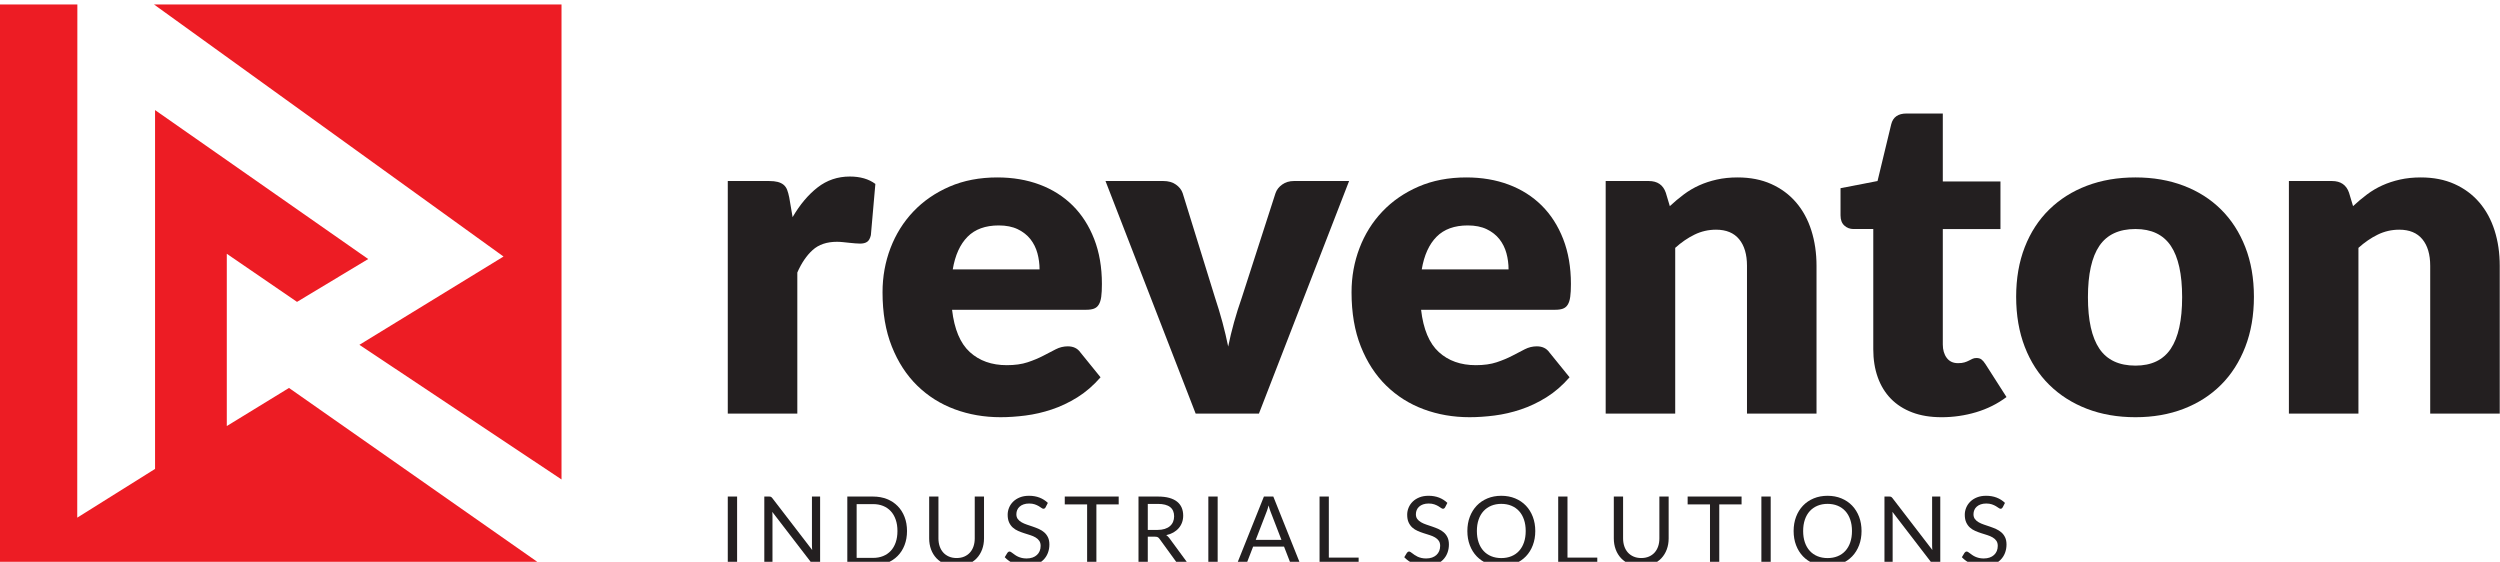 <?xml version="1.0" encoding="UTF-8"?>
<!DOCTYPE svg PUBLIC "-//W3C//DTD SVG 1.1//EN" "http://www.w3.org/Graphics/SVG/1.1/DTD/svg11.dtd">
<!-- Creator: CorelDRAW 2021 (64-Bit Not for commercial use) -->
<svg xmlns="http://www.w3.org/2000/svg" xml:space="preserve" width="31.151mm" height="7mm" version="1.1" style="shape-rendering:geometricPrecision; text-rendering:geometricPrecision; image-rendering:optimizeQuality; fill-rule:evenodd; clip-rule:evenodd"
viewBox="0 0 3115.1 700"
 xmlns:xlink="http://www.w3.org/1999/xlink"
 xmlns:xodm="http://www.corel.com/coreldraw/odm/2003">
 <defs>
  <style type="text/css">
   <![CDATA[
    .fil0 {fill:#231F20;fill-rule:nonzero}
    .fil1 {fill:#ED1C24;fill-rule:nonzero}
   ]]>
  </style>
 </defs>
 <g id="Layer_x0020_1">
  <g id="_2747783061520">
   <path class="fil0" d="M906.84 515.39l0 -289.83 51.43 0c4.28,0 7.86,0.38 10.76,1.12 2.88,0.75 5.3,1.91 7.26,3.49 1.96,1.59 3.45,3.69 4.48,6.29 1.01,2.61 1.9,5.78 2.64,9.5l4.2 24.6c9.13,-15.65 19.52,-27.99 31.17,-37.03 11.64,-9.04 25.01,-13.56 40.1,-13.56 13.04,0 23.66,3.08 31.86,9.22l-5.59 63.73c-0.93,4.1 -2.47,6.9 -4.61,8.38 -2.14,1.5 -5.07,2.24 -8.8,2.24 -1.5,0 -3.46,-0.09 -5.87,-0.28 -2.43,-0.18 -4.94,-0.42 -7.55,-0.7 -2.61,-0.28 -5.27,-0.56 -7.96,-0.84 -2.71,-0.28 -5.17,-0.42 -7.41,-0.42 -12.67,0 -22.78,3.41 -30.32,10.21 -7.55,6.8 -13.94,16.16 -19.15,28.08l0 175.8 -86.64 0z"/>
   <g>
    <path class="fil0" d="M1244.46 280.9c-16.59,0 -29.54,4.71 -38.85,14.11 -9.32,9.41 -15.47,22.97 -18.44,40.67l108.16 0c0,-6.89 -0.89,-13.6 -2.66,-20.12 -1.77,-6.52 -4.66,-12.34 -8.66,-17.48 -4.01,-5.11 -9.27,-9.26 -15.8,-12.43 -6.52,-3.16 -14.44,-4.75 -23.75,-4.75l0 0zm-1.68 -59.81c19.19,0 36.76,2.98 52.69,8.94 15.93,5.97 29.62,14.64 41.08,25.99 11.46,11.37 20.41,25.3 26.83,41.79 6.43,16.49 9.64,35.17 9.64,56.04 0,6.52 -0.27,11.84 -0.83,15.93 -0.56,4.1 -1.59,7.36 -3.08,9.78 -1.5,2.43 -3.49,4.1 -6,5.03 -2.53,0.94 -5.74,1.4 -9.65,1.4l-167.14 0c2.8,24.22 10.16,41.78 22.09,52.69 11.92,10.89 27.29,16.34 46.11,16.34 10.06,0 18.72,-1.2 25.99,-3.63 7.27,-2.42 13.74,-5.12 19.43,-8.1 5.68,-2.99 10.89,-5.69 15.65,-8.11 4.75,-2.42 9.73,-3.63 14.95,-3.63 6.9,0 12.11,2.51 15.65,7.54l25.16 31.03c-8.95,10.25 -18.59,18.58 -28.93,25.01 -10.34,6.42 -20.96,11.45 -31.86,15.09 -10.91,3.63 -21.8,6.15 -32.7,7.54 -10.9,1.41 -21.3,2.1 -31.16,2.1 -20.32,0 -39.37,-3.31 -57.16,-9.91 -17.8,-6.62 -33.36,-16.45 -46.67,-29.49 -13.33,-13.04 -23.86,-29.26 -31.59,-48.64 -7.73,-19.38 -11.59,-41.92 -11.59,-67.64 0,-19.37 3.3,-37.72 9.91,-55.05 6.62,-17.32 16.12,-32.52 28.51,-45.56 12.39,-13.04 27.39,-23.38 45.01,-31.03 17.6,-7.63 37.49,-11.45 59.66,-11.45z"/>
   </g>
   <path class="fil0" d="M1568.66 515.39l-78.81 0 -112.36 -289.83 72.11 0c6.15,0 11.32,1.45 15.51,4.34 4.19,2.88 7.03,6.47 8.53,10.75l40.24 129.97c3.53,10.62 6.66,20.96 9.36,31.02 2.7,10.06 5.08,20.12 7.13,30.19 2.05,-10.07 4.47,-20.13 7.27,-30.19 2.79,-10.06 6.05,-20.4 9.78,-31.02l41.92 -129.97c1.49,-4.28 4.28,-7.87 8.39,-10.75 4.09,-2.89 8.94,-4.34 14.53,-4.34l68.76 0 -112.36 289.83z"/>
   <g>
    <path class="fil0" d="M1828.86 280.9c-16.58,0 -29.53,4.71 -38.85,14.11 -9.31,9.41 -15.47,22.97 -18.45,40.67l108.17 0c0,-6.89 -0.88,-13.6 -2.65,-20.12 -1.78,-6.52 -4.67,-12.34 -8.67,-17.48 -4.01,-5.11 -9.27,-9.26 -15.79,-12.43 -6.52,-3.16 -14.44,-4.75 -23.76,-4.75l0 0zm-1.67 -59.81c19.19,0 36.75,2.98 52.68,8.94 15.93,5.97 29.62,14.64 41.08,25.99 11.46,11.37 20.41,25.3 26.84,41.79 6.42,16.49 9.64,35.17 9.64,56.04 0,6.52 -0.28,11.84 -0.85,15.93 -0.55,4.1 -1.57,7.36 -3.07,9.78 -1.49,2.43 -3.49,4.1 -6,5.03 -2.52,0.94 -5.74,1.4 -9.64,1.4l-167.14 0c2.79,24.22 10.15,41.78 22.08,52.69 11.92,10.89 27.29,16.34 46.12,16.34 10.06,0 18.72,-1.2 25.99,-3.63 7.26,-2.42 13.74,-5.12 19.43,-8.1 5.68,-2.99 10.89,-5.69 15.64,-8.11 4.75,-2.42 9.74,-3.63 14.95,-3.63 6.9,0 12.12,2.51 15.65,7.54l25.16 31.03c-8.94,10.25 -18.59,18.58 -28.92,25.01 -10.35,6.42 -20.97,11.45 -31.87,15.09 -10.9,3.63 -21.79,6.15 -32.69,7.54 -10.91,1.41 -21.3,2.1 -31.17,2.1 -20.31,0 -39.37,-3.31 -57.15,-9.91 -17.8,-6.62 -33.36,-16.45 -46.68,-29.49 -13.32,-13.04 -23.86,-29.26 -31.59,-48.64 -7.73,-19.38 -11.59,-41.92 -11.59,-67.64 0,-19.37 3.3,-37.72 9.92,-55.05 6.62,-17.32 16.11,-32.52 28.51,-45.56 12.39,-13.04 27.39,-23.38 45,-31.03 17.6,-7.63 37.49,-11.45 59.67,-11.45z"/>
   </g>
   <path class="fil0" d="M2000.74 515.39l0 -289.83 53.66 0c10.81,0 17.89,4.85 21.24,14.54l5.03 16.77c5.6,-5.22 11.36,-10.07 17.34,-14.54 5.96,-4.47 12.34,-8.25 19.14,-11.32 6.8,-3.07 14.15,-5.5 22.08,-7.26 7.92,-1.77 16.53,-2.66 25.85,-2.66 15.84,0 29.86,2.75 42.07,8.25 12.2,5.49 22.49,13.13 30.88,22.91 8.38,9.78 14.72,21.43 19,34.94 4.28,13.51 6.43,28.18 6.43,44.02l0 184.18 -86.64 0 0 -184.18c0,-14.15 -3.26,-25.2 -9.78,-33.12 -6.52,-7.91 -16.12,-11.88 -28.79,-11.88 -9.5,0 -18.45,2.05 -26.83,6.15 -8.39,4.1 -16.4,9.6 -24.04,16.48l0 206.55 -86.64 0z"/>
   <path class="fil0" d="M2419.14 519.86c-13.8,0 -25.95,-2 -36.47,-6.01 -10.54,-4 -19.39,-9.69 -26.56,-17.04 -7.17,-7.36 -12.62,-16.26 -16.34,-26.69 -3.74,-10.44 -5.59,-22.08 -5.59,-34.94l0 -149.8 -24.6 0c-4.47,0 -8.29,-1.45 -11.46,-4.34 -3.17,-2.89 -4.75,-7.13 -4.75,-12.72l0 -33.82 46.11 -8.94 17.05 -70.71c2.24,-8.94 8.58,-13.41 19,-13.41l45.28 0 0 84.68 71.84 0 0 59.26 -71.84 0 0 143.93c0,6.71 1.64,12.26 4.9,16.63 3.26,4.38 7.96,6.57 14.11,6.57 3.17,0 5.82,-0.32 7.97,-0.98 2.14,-0.65 4,-1.4 5.58,-2.24 1.58,-0.84 3.08,-1.58 4.48,-2.23 1.39,-0.65 3.02,-0.98 4.89,-0.98 2.6,0 4.7,0.61 6.29,1.82 1.58,1.21 3.21,3.12 4.89,5.73l26.27 41.08c-11.18,8.38 -23.75,14.67 -37.73,18.87 -13.97,4.18 -28.41,6.28 -43.32,6.28z"/>
   <g>
    <path class="fil0" d="M2660.89 455.58c19.94,0 34.61,-7.03 44.03,-21.1 9.4,-14.06 14.11,-35.45 14.11,-64.14 0,-28.7 -4.71,-50.04 -14.11,-64.01 -9.42,-13.97 -24.09,-20.96 -44.03,-20.96 -20.5,0 -35.49,6.99 -44.99,20.96 -9.5,13.97 -14.25,35.31 -14.25,64.01 0,28.69 4.75,50.08 14.25,64.14 9.5,14.07 24.49,21.1 44.99,21.1l0 0zm0 -234.5c21.99,0 42.02,3.46 60.09,10.35 18.07,6.89 33.59,16.77 46.54,29.63 12.95,12.85 23.01,28.46 30.18,46.81 7.18,18.35 10.77,38.99 10.77,61.91 0,23.1 -3.59,43.92 -10.77,62.46 -7.17,18.55 -17.23,34.29 -30.18,47.24 -12.95,12.95 -28.47,22.91 -46.54,29.9 -18.07,6.99 -38.1,10.49 -60.09,10.49 -22.17,0 -42.34,-3.5 -60.51,-10.49 -18.16,-6.99 -33.81,-16.95 -46.95,-29.9 -13.13,-12.95 -23.3,-28.69 -30.47,-47.24 -7.17,-18.54 -10.75,-39.36 -10.75,-62.46 0,-22.92 3.58,-43.56 10.75,-61.91 7.17,-18.35 17.34,-33.96 30.47,-46.81 13.14,-12.86 28.79,-22.74 46.95,-29.63 18.17,-6.89 38.34,-10.35 60.51,-10.35z"/>
   </g>
   <path class="fil0" d="M2852.06 515.39l0 -289.83 53.67 0c10.8,0 17.89,4.85 21.24,14.54l5.03 16.77c5.59,-5.22 11.36,-10.07 17.33,-14.54 5.96,-4.47 12.34,-8.25 19.14,-11.32 6.8,-3.07 14.16,-5.5 22.08,-7.26 7.92,-1.77 16.53,-2.66 25.85,-2.66 15.84,0 29.87,2.75 42.07,8.25 12.2,5.49 22.49,13.13 30.88,22.91 8.38,9.78 14.71,21.43 19.01,34.94 4.28,13.51 6.42,28.18 6.42,44.02l0 184.18 -86.64 0 0 -184.18c0,-14.15 -3.25,-25.2 -9.78,-33.12 -6.52,-7.91 -16.12,-11.88 -28.78,-11.88 -9.51,0 -18.45,2.05 -26.84,6.15 -8.38,4.1 -16.4,9.6 -24.03,16.48l0 206.55 -86.65 0z"/>
   <polygon class="fil1" points="-0.33,5.6 96.4,5.6 96.25,645.02 193.2,584.3 193.2,137.16 458.78,322.76 370.09,376.15 282.6,316.21 282.6,530.87 360.09,483.4 677.38,705.6 -0.33,705.6 "/>
   <polygon class="fil1" points="191.92,5.6 627.41,319.65 447.83,429.66 699.67,597.43 699.67,5.6 "/>
   <polygon class="fil0" points="918.46,704.55 906.84,704.55 906.84,618.72 918.46,618.72 "/>
   <path class="fil0" d="M959.67 618.81c0.36,0.07 0.67,0.16 0.95,0.3 0.28,0.14 0.56,0.34 0.84,0.6 0.28,0.26 0.58,0.59 0.9,0.99l49.65 64.63c-0.08,-1.04 -0.15,-2.05 -0.21,-3.03 -0.05,-0.99 -0.09,-1.9 -0.09,-2.79l0 -60.79 10.18 0 0 85.83 -5.81 0c-0.92,0 -1.69,-0.16 -2.31,-0.48 -0.61,-0.32 -1.22,-0.85 -1.82,-1.62l-49.65 -64.62c0.09,0.99 0.14,1.97 0.18,2.93 0.04,0.97 0.06,1.84 0.06,2.64l0 61.15 -10.18 0 0 -85.83 5.99 0c0.52,0 0.96,0.03 1.32,0.09z"/>
   <g>
    <path class="fil0" d="M1118.26 661.67c0,-5.28 -0.72,-9.99 -2.16,-14.14 -1.43,-4.15 -3.47,-7.66 -6.11,-10.54 -2.64,-2.87 -5.83,-5.07 -9.58,-6.59 -3.75,-1.52 -7.94,-2.27 -12.58,-2.27l-20.42 0 0 67.02 20.42 0c4.64,0 8.83,-0.76 12.58,-2.28 3.75,-1.52 6.94,-3.71 9.58,-6.56 2.64,-2.85 4.68,-6.36 6.11,-10.51 1.44,-4.15 2.16,-8.86 2.16,-14.13l0 0zm11.92 0c0,6.43 -1.02,12.27 -3.06,17.54 -2.03,5.28 -4.91,9.79 -8.63,13.54 -3.7,3.75 -8.17,6.65 -13.38,8.71 -5.21,2.06 -10.97,3.09 -17.28,3.09l-32.04 0 0 -85.83 32.04 0c6.31,0 12.07,1.03 17.28,3.09 5.21,2.05 9.68,4.97 13.38,8.74 3.72,3.77 6.6,8.3 8.63,13.57 2.04,5.27 3.06,11.12 3.06,17.55z"/>
   </g>
   <path class="fil0" d="M1191.99 695.33c3.55,0 6.73,-0.6 9.52,-1.8 2.79,-1.2 5.16,-2.87 7.09,-5.03 1.94,-2.16 3.42,-4.74 4.44,-7.73 1.01,-2.99 1.53,-6.29 1.53,-9.88l0 -52.17 11.55 0 0 52.17c0,4.95 -0.79,9.54 -2.36,13.77 -1.58,4.23 -3.83,7.9 -6.77,11 -2.94,3.09 -6.52,5.52 -10.75,7.27 -4.23,1.76 -8.99,2.64 -14.25,2.64 -5.27,0 -10.03,-0.88 -14.25,-2.64 -4.24,-1.75 -7.84,-4.18 -10.79,-7.27 -2.95,-3.1 -5.22,-6.77 -6.8,-11 -1.57,-4.23 -2.36,-8.82 -2.36,-13.77l0 -52.17 11.55 0 0 52.11c0,3.59 0.51,6.88 1.53,9.88 1.02,3 2.5,5.57 4.44,7.73 1.93,2.15 4.31,3.84 7.12,5.06 2.82,1.21 6,1.83 9.56,1.83z"/>
   <path class="fil0" d="M1302.85 632.14c-0.36,0.6 -0.75,1.05 -1.18,1.35 -0.41,0.3 -0.92,0.44 -1.52,0.44 -0.68,0 -1.48,-0.33 -2.4,-1.01 -0.92,-0.68 -2.06,-1.43 -3.44,-2.25 -1.38,-0.82 -3.04,-1.57 -4.97,-2.24 -1.94,-0.68 -4.28,-1.02 -7.04,-1.02 -2.6,0 -4.88,0.35 -6.85,1.05 -1.99,0.69 -3.64,1.64 -4.98,2.85 -1.33,1.19 -2.34,2.59 -3.03,4.22 -0.67,1.61 -1.01,3.36 -1.01,5.23 0,2.4 0.59,4.38 1.77,5.96 1.17,1.59 2.73,2.93 4.67,4.04 1.93,1.12 4.13,2.09 6.59,2.91 2.45,0.82 4.97,1.66 7.54,2.55 2.58,0.88 5.09,1.86 7.55,2.96 2.45,1.1 4.65,2.49 6.59,4.16 1.93,1.68 3.49,3.73 4.67,6.18 1.18,2.42 1.77,5.42 1.77,8.98 0,3.75 -0.64,7.27 -1.92,10.57 -1.27,3.29 -3.14,6.15 -5.6,8.59 -2.46,2.44 -5.47,4.35 -9.05,5.76 -3.57,1.39 -7.63,2.09 -12.18,2.09 -5.59,0 -10.67,-1.01 -15.22,-3.03 -4.54,-2.02 -8.44,-4.74 -11.67,-8.17l3.35 -5.51c0.32,-0.45 0.71,-0.81 1.17,-1.11 0.45,-0.3 0.97,-0.44 1.53,-0.44 0.51,0 1.1,0.2 1.76,0.62 0.66,0.41 1.41,0.94 2.25,1.59 0.83,0.64 1.79,1.34 2.87,2.09 1.08,0.76 2.31,1.46 3.69,2.1 1.37,0.64 2.94,1.17 4.7,1.59 1.76,0.41 3.73,0.63 5.92,0.63 2.76,0 5.22,-0.39 7.37,-1.14 2.16,-0.76 3.99,-1.83 5.48,-3.21 1.5,-1.37 2.65,-3.02 3.45,-4.93 0.8,-1.93 1.19,-4.06 1.19,-6.41 0,-2.61 -0.59,-4.73 -1.77,-6.38 -1.17,-1.67 -2.71,-3.05 -4.63,-4.17 -1.92,-1.12 -4.12,-2.07 -6.59,-2.85 -2.47,-0.77 -5,-1.57 -7.54,-2.39 -2.56,-0.82 -5.08,-1.77 -7.55,-2.85 -2.48,-1.07 -4.67,-2.47 -6.59,-4.18 -1.92,-1.72 -3.47,-3.87 -4.64,-6.44 -1.18,-2.58 -1.77,-5.76 -1.77,-9.56 0,-3.03 0.59,-5.96 1.77,-8.8 1.17,-2.84 2.89,-5.35 5.15,-7.55 2.25,-2.2 5.03,-3.95 8.32,-5.27 3.29,-1.31 7.08,-1.97 11.36,-1.97 4.78,0 9.15,0.76 13.08,2.27 3.93,1.52 7.39,3.72 10.39,6.59l-2.81 5.51z"/>
   <polygon class="fil0" points="1393.94,618.72 1393.94,628.48 1366.15,628.48 1366.15,704.55 1354.59,704.55 1354.59,628.48 1326.74,628.48 1326.74,618.72 "/>
   <path class="fil0" d="M1430.18 660.29l12.21 0c3.35,0 6.32,-0.41 8.9,-1.23 2.57,-0.82 4.73,-1.97 6.47,-3.47 1.74,-1.5 3.04,-3.29 3.92,-5.36 0.88,-2.08 1.32,-4.38 1.32,-6.89 0,-5.11 -1.68,-8.97 -5.04,-11.56 -3.35,-2.59 -8.38,-3.89 -15.09,-3.89l-12.69 0 0 32.4zm0 8.44l0 35.82 -11.57 0 0 -85.83 24.26 0c5.43,0 10.12,0.56 14.07,1.65 3.96,1.1 7.22,2.69 9.8,4.76 2.57,2.08 4.48,4.58 5.72,7.51 1.23,2.94 1.85,6.23 1.85,9.86 0,3.03 -0.48,5.87 -1.44,8.51 -0.95,2.63 -2.34,5 -4.16,7.1 -1.81,2.09 -4.03,3.89 -6.64,5.39 -2.62,1.49 -5.58,2.6 -8.9,3.32 1.52,0.96 2.8,2.17 3.84,3.65l25.03 34.08 -10.3 0c-2.12,0 -3.68,-0.82 -4.67,-2.46l-22.28 -30.66c-0.69,-0.96 -1.41,-1.65 -2.19,-2.07 -0.78,-0.42 -1.99,-0.63 -3.62,-0.63l-8.8 0z"/>
   <polygon class="fil0" points="1517.26,704.55 1505.64,704.55 1505.64,618.72 1517.26,618.72 "/>
   <path class="fil0" d="M1564.69 672.69l32.04 0 -13.48 -34.92c-0.44,-1.03 -0.86,-2.24 -1.28,-3.59 -0.42,-1.37 -0.85,-2.82 -1.29,-4.38 -0.4,1.56 -0.81,3.03 -1.23,4.41 -0.42,1.37 -0.85,2.58 -1.29,3.62l-13.47 34.86zm56.24 31.86l-8.99 0c-1.04,0 -1.87,-0.26 -2.51,-0.78 -0.64,-0.52 -1.12,-1.17 -1.44,-1.98l-8.03 -20.72 -38.51 0 -8.02 20.72c-0.24,0.72 -0.7,1.36 -1.37,1.92 -0.69,0.56 -1.53,0.84 -2.52,0.84l-8.99 0 34.33 -85.82 11.73 0 34.32 85.82z"/>
   <polygon class="fil0" points="1655.78,694.78 1692.91,694.78 1692.91,704.55 1644.22,704.55 1644.22,618.72 1655.78,618.72 "/>
   <path class="fil0" d="M1800.65 632.14c-0.35,0.6 -0.75,1.05 -1.17,1.35 -0.41,0.3 -0.92,0.44 -1.52,0.44 -0.67,0 -1.48,-0.33 -2.39,-1.01 -0.93,-0.68 -2.07,-1.43 -3.45,-2.25 -1.38,-0.82 -3.03,-1.57 -4.97,-2.24 -1.93,-0.68 -4.28,-1.02 -7.04,-1.02 -2.59,0 -4.88,0.35 -6.85,1.05 -1.98,0.69 -3.64,1.64 -4.98,2.85 -1.33,1.19 -2.34,2.59 -3.02,4.22 -0.68,1.61 -1.01,3.36 -1.01,5.23 0,2.4 0.58,4.38 1.75,5.96 1.19,1.59 2.74,2.93 4.68,4.04 1.93,1.12 4.13,2.09 6.59,2.91 2.45,0.82 4.97,1.66 7.54,2.55 2.57,0.88 5.1,1.86 7.55,2.96 2.45,1.1 4.65,2.49 6.59,4.16 1.94,1.68 3.5,3.73 4.67,6.18 1.18,2.42 1.77,5.42 1.77,8.98 0,3.75 -0.64,7.27 -1.92,10.57 -1.28,3.29 -3.14,6.15 -5.59,8.59 -2.46,2.44 -5.48,4.35 -9.05,5.76 -3.57,1.39 -7.64,2.09 -12.19,2.09 -5.59,0 -10.67,-1.01 -15.21,-3.03 -4.55,-2.02 -8.45,-4.74 -11.68,-8.17l3.35 -5.51c0.32,-0.45 0.71,-0.81 1.17,-1.11 0.46,-0.3 0.97,-0.44 1.53,-0.44 0.52,0 1.11,0.2 1.77,0.62 0.66,0.41 1.4,0.94 2.24,1.59 0.84,0.64 1.79,1.34 2.87,2.09 1.08,0.76 2.31,1.46 3.68,2.1 1.38,0.64 2.95,1.17 4.71,1.59 1.76,0.41 3.73,0.63 5.92,0.63 2.77,0 5.22,-0.39 7.38,-1.14 2.15,-0.76 3.98,-1.83 5.47,-3.21 1.5,-1.37 2.65,-3.02 3.45,-4.93 0.79,-1.93 1.19,-4.06 1.19,-6.41 0,-2.61 -0.59,-4.73 -1.76,-6.38 -1.18,-1.67 -2.73,-3.05 -4.64,-4.17 -1.92,-1.12 -4.11,-2.07 -6.59,-2.85 -2.48,-0.77 -4.98,-1.57 -7.54,-2.39 -2.56,-0.82 -5.08,-1.77 -7.55,-2.85 -2.48,-1.07 -4.68,-2.47 -6.59,-4.18 -1.92,-1.72 -3.46,-3.87 -4.64,-6.44 -1.18,-2.58 -1.77,-5.76 -1.77,-9.56 0,-3.03 0.59,-5.96 1.77,-8.8 1.18,-2.84 2.89,-5.35 5.14,-7.55 2.27,-2.2 5.04,-3.95 8.33,-5.27 3.3,-1.31 7.08,-1.97 11.36,-1.97 4.79,0 9.15,0.76 13.08,2.27 3.93,1.52 7.39,3.72 10.39,6.59l-2.82 5.51z"/>
   <g>
    <path class="fil0" d="M1901.09 661.67c0,-5.28 -0.71,-10 -2.15,-14.19 -1.44,-4.21 -3.47,-7.74 -6.11,-10.64 -2.63,-2.89 -5.82,-5.12 -9.58,-6.68 -3.75,-1.55 -7.95,-2.33 -12.58,-2.33 -4.59,0 -8.76,0.78 -12.52,2.33 -3.75,1.56 -6.95,3.79 -9.61,6.68 -2.66,2.9 -4.7,6.43 -6.14,10.64 -1.44,4.19 -2.15,8.91 -2.15,14.19 0,5.27 0.71,9.99 2.15,14.16 1.44,4.18 3.48,7.71 6.14,10.6 2.66,2.9 5.86,5.12 9.61,6.65 3.76,1.54 7.93,2.3 12.52,2.3 4.63,0 8.83,-0.76 12.58,-2.3 3.76,-1.53 6.95,-3.75 9.58,-6.65 2.64,-2.89 4.67,-6.42 6.11,-10.6 1.44,-4.17 2.15,-8.89 2.15,-14.16l0 0zm11.93 0c0,6.43 -1.02,12.33 -3.06,17.69 -2.04,5.38 -4.91,10 -8.62,13.87 -3.71,3.87 -8.18,6.88 -13.39,9.02 -5.21,2.13 -10.97,3.19 -17.28,3.19 -6.31,0 -12.06,-1.06 -17.25,-3.19 -5.19,-2.14 -9.64,-5.15 -13.36,-9.02 -3.71,-3.87 -6.58,-8.49 -8.62,-13.87 -2.04,-5.36 -3.05,-11.26 -3.05,-17.69 0,-6.43 1.01,-12.33 3.05,-17.7 2.04,-5.38 4.91,-10 8.62,-13.9 3.72,-3.89 8.17,-6.91 13.36,-9.07 5.19,-2.15 10.94,-3.23 17.25,-3.23 6.31,0 12.07,1.08 17.28,3.23 5.21,2.16 9.68,5.18 13.39,9.07 3.71,3.9 6.58,8.52 8.62,13.9 2.04,5.37 3.06,11.27 3.06,17.7z"/>
   </g>
   <polygon class="fil0" points="1953.15,694.78 1990.28,694.78 1990.28,704.55 1941.58,704.55 1941.58,618.72 1953.15,618.72 "/>
   <path class="fil0" d="M2045.08 695.33c3.55,0 6.72,-0.6 9.52,-1.8 2.79,-1.2 5.16,-2.87 7.1,-5.03 1.93,-2.16 3.41,-4.74 4.43,-7.73 1.02,-2.99 1.52,-6.29 1.52,-9.88l0 -52.17 11.56 0 0 52.17c0,4.95 -0.78,9.54 -2.36,13.77 -1.58,4.23 -3.84,7.9 -6.77,11 -2.93,3.09 -6.52,5.52 -10.75,7.27 -4.23,1.76 -8.98,2.64 -14.25,2.64 -5.28,0 -10.03,-0.88 -14.26,-2.64 -4.23,-1.75 -7.83,-4.18 -10.78,-7.27 -2.95,-3.1 -5.22,-6.77 -6.79,-11 -1.58,-4.23 -2.37,-8.82 -2.37,-13.77l0 -52.17 11.56 0 0 52.11c0,3.59 0.51,6.88 1.53,9.88 1.02,3 2.49,5.57 4.43,7.73 1.94,2.15 4.31,3.84 7.12,5.06 2.82,1.21 6.01,1.83 9.56,1.83z"/>
   <polygon class="fil0" points="2170.07,618.72 2170.07,628.48 2142.28,628.48 2142.28,704.55 2130.72,704.55 2130.72,628.48 2102.87,628.48 2102.87,618.72 "/>
   <polygon class="fil0" points="2206.36,704.55 2194.75,704.55 2194.75,618.72 2206.36,618.72 "/>
   <g>
    <path class="fil0" d="M2307.64 661.67c0,-5.28 -0.72,-10 -2.16,-14.19 -1.43,-4.21 -3.47,-7.74 -6.11,-10.64 -2.63,-2.89 -5.82,-5.12 -9.58,-6.68 -3.75,-1.55 -7.95,-2.33 -12.58,-2.33 -4.59,0 -8.76,0.78 -12.52,2.33 -3.75,1.56 -6.95,3.79 -9.61,6.68 -2.66,2.9 -4.7,6.43 -6.14,10.64 -1.43,4.19 -2.15,8.91 -2.15,14.19 0,5.27 0.72,9.99 2.15,14.16 1.44,4.18 3.48,7.71 6.14,10.6 2.66,2.9 5.86,5.12 9.61,6.65 3.76,1.54 7.93,2.3 12.52,2.3 4.63,0 8.83,-0.76 12.58,-2.3 3.76,-1.53 6.95,-3.75 9.58,-6.65 2.64,-2.89 4.68,-6.42 6.11,-10.6 1.44,-4.17 2.16,-8.89 2.16,-14.16l0 0zm11.92 0c0,6.43 -1.02,12.33 -3.05,17.69 -2.04,5.38 -4.92,10 -8.63,13.87 -3.71,3.87 -8.18,6.88 -13.39,9.02 -5.21,2.13 -10.97,3.19 -17.28,3.19 -6.31,0 -12.06,-1.06 -17.25,-3.19 -5.19,-2.14 -9.64,-5.15 -13.36,-9.02 -3.71,-3.87 -6.58,-8.49 -8.62,-13.87 -2.03,-5.36 -3.05,-11.26 -3.05,-17.69 0,-6.43 1.02,-12.33 3.05,-17.7 2.04,-5.38 4.91,-10 8.62,-13.9 3.72,-3.89 8.17,-6.91 13.36,-9.07 5.19,-2.15 10.94,-3.23 17.25,-3.23 6.31,0 12.07,1.08 17.28,3.23 5.21,2.16 9.68,5.18 13.39,9.07 3.71,3.9 6.59,8.52 8.63,13.9 2.03,5.37 3.05,11.27 3.05,17.7z"/>
   </g>
   <path class="fil0" d="M2355.43 618.81c0.37,0.07 0.69,0.16 0.96,0.3 0.28,0.14 0.56,0.34 0.84,0.6 0.28,0.26 0.58,0.59 0.9,0.99l49.65 64.63c-0.08,-1.04 -0.15,-2.05 -0.21,-3.03 -0.06,-0.99 -0.09,-1.9 -0.09,-2.79l0 -60.79 10.18 0 0 85.83 -5.81 0c-0.92,0 -1.69,-0.16 -2.31,-0.48 -0.61,-0.32 -1.22,-0.85 -1.82,-1.62l-49.65 -64.62c0.09,0.99 0.14,1.97 0.17,2.93 0.05,0.97 0.07,1.84 0.07,2.64l0 61.15 -10.19 0 0 -85.83 6 0c0.52,0 0.96,0.03 1.31,0.09z"/>
   <path class="fil0" d="M2495.46 632.14c-0.36,0.6 -0.75,1.05 -1.17,1.35 -0.41,0.3 -0.93,0.44 -1.52,0.44 -0.69,0 -1.48,-0.33 -2.4,-1.01 -0.92,-0.68 -2.07,-1.43 -3.45,-2.25 -1.37,-0.82 -3.03,-1.57 -4.97,-2.24 -1.93,-0.68 -4.28,-1.02 -7.03,-1.02 -2.6,0 -4.89,0.35 -6.86,1.05 -1.98,0.69 -3.63,1.64 -4.97,2.85 -1.34,1.19 -2.35,2.59 -3.03,4.22 -0.67,1.61 -1.02,3.36 -1.02,5.23 0,2.4 0.59,4.38 1.77,5.96 1.18,1.59 2.73,2.93 4.67,4.04 1.94,1.12 4.14,2.09 6.59,2.91 2.45,0.82 4.98,1.66 7.55,2.55 2.57,0.88 5.09,1.86 7.55,2.96 2.45,1.1 4.65,2.49 6.58,4.16 1.94,1.68 3.5,3.73 4.67,6.18 1.18,2.42 1.77,5.42 1.77,8.98 0,3.75 -0.64,7.27 -1.92,10.57 -1.27,3.29 -3.14,6.15 -5.6,8.59 -2.45,2.44 -5.46,4.35 -9.04,5.76 -3.57,1.39 -7.64,2.09 -12.19,2.09 -5.59,0 -10.66,-1.01 -15.21,-3.03 -4.55,-2.02 -8.44,-4.74 -11.67,-8.17l3.35 -5.51c0.31,-0.45 0.7,-0.81 1.16,-1.11 0.46,-0.3 0.97,-0.44 1.53,-0.44 0.52,0 1.11,0.2 1.76,0.62 0.67,0.41 1.41,0.94 2.26,1.59 0.83,0.64 1.79,1.34 2.87,2.09 1.08,0.76 2.3,1.46 3.68,2.1 1.38,0.64 2.95,1.17 4.7,1.59 1.76,0.41 3.73,0.63 5.93,0.63 2.76,0 5.21,-0.39 7.37,-1.14 2.16,-0.76 3.98,-1.83 5.48,-3.21 1.5,-1.37 2.64,-3.02 3.45,-4.93 0.79,-1.93 1.19,-4.06 1.19,-6.41 0,-2.61 -0.59,-4.73 -1.77,-6.38 -1.17,-1.67 -2.72,-3.05 -4.64,-4.17 -1.91,-1.12 -4.11,-2.07 -6.58,-2.85 -2.49,-0.77 -5,-1.57 -7.56,-2.39 -2.54,-0.82 -5.07,-1.77 -7.54,-2.85 -2.47,-1.07 -4.67,-2.47 -6.58,-4.18 -1.93,-1.72 -3.47,-3.87 -4.64,-6.44 -1.18,-2.58 -1.78,-5.76 -1.78,-9.56 0,-3.03 0.6,-5.96 1.78,-8.8 1.17,-2.84 2.89,-5.35 5.14,-7.55 2.25,-2.2 5.03,-3.95 8.33,-5.27 3.29,-1.31 7.08,-1.97 11.34,-1.97 4.8,0 9.16,0.76 13.09,2.27 3.94,1.52 7.4,3.72 10.39,6.59l-2.81 5.51z"/>
  </g>
 </g>
</svg>
